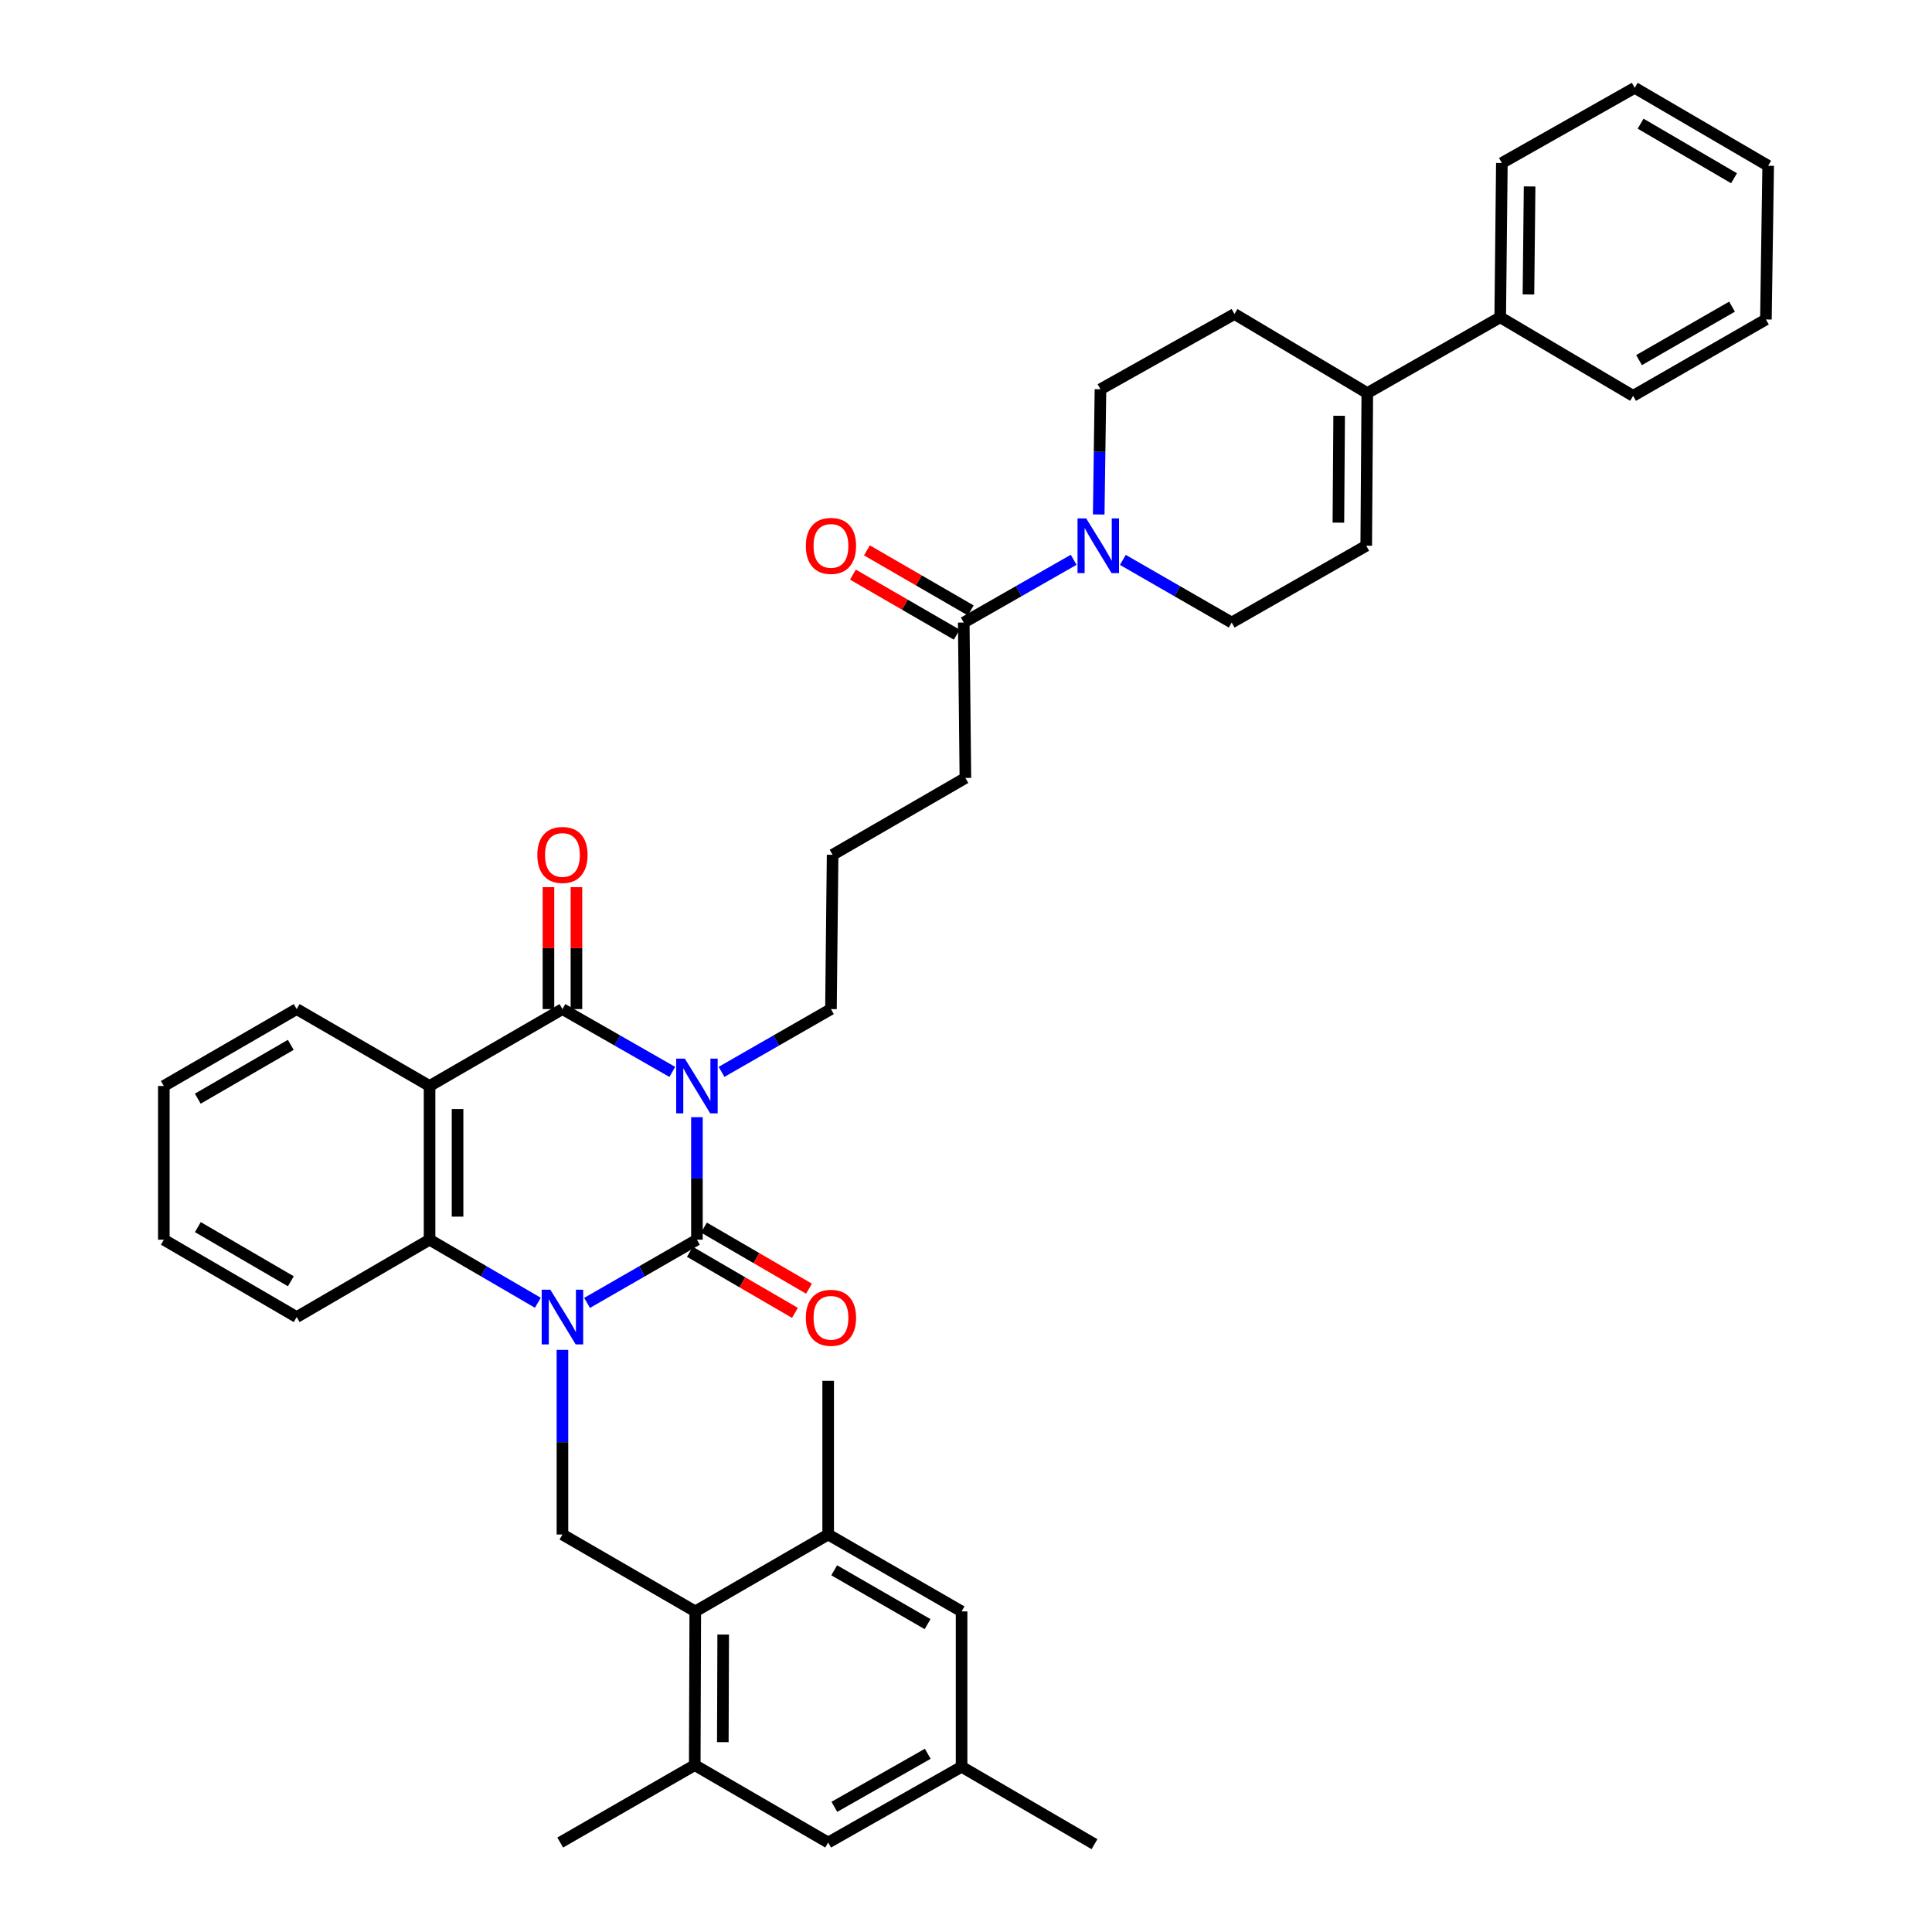 <?xml version='1.0' encoding='iso-8859-1'?>
<svg version='1.1' baseProfile='full'
              xmlns='http://www.w3.org/2000/svg'
                      xmlns:rdkit='http://www.rdkit.org/xml'
                      xmlns:xlink='http://www.w3.org/1999/xlink'
                  xml:space='preserve'
width='1000px' height='1000px' viewBox='0 0 1000 1000'>
<!-- END OF HEADER -->
<rect style='opacity:1.0;fill:#FFFFFF;stroke:none' width='1000' height='1000' x='0' y='0'> </rect>
<path class='bond-0' d='M 360.728,578.254 L 360.728,609.959' style='fill:none;fill-rule:evenodd;stroke:#0000FF;stroke-width:6px;stroke-linecap:butt;stroke-linejoin:miter;stroke-opacity:1' />
<path class='bond-0' d='M 360.728,609.959 L 360.728,641.664' style='fill:none;fill-rule:evenodd;stroke:#000000;stroke-width:6px;stroke-linecap:butt;stroke-linejoin:miter;stroke-opacity:1' />
<path class='bond-2' d='M 347.983,554.817 L 319.551,538.559' style='fill:none;fill-rule:evenodd;stroke:#0000FF;stroke-width:6px;stroke-linecap:butt;stroke-linejoin:miter;stroke-opacity:1' />
<path class='bond-2' d='M 319.551,538.559 L 291.12,522.301' style='fill:none;fill-rule:evenodd;stroke:#000000;stroke-width:6px;stroke-linecap:butt;stroke-linejoin:miter;stroke-opacity:1' />
<path class='bond-22' d='M 373.467,554.795 L 401.785,538.548' style='fill:none;fill-rule:evenodd;stroke:#0000FF;stroke-width:6px;stroke-linecap:butt;stroke-linejoin:miter;stroke-opacity:1' />
<path class='bond-22' d='M 401.785,538.548 L 430.102,522.301' style='fill:none;fill-rule:evenodd;stroke:#000000;stroke-width:6px;stroke-linecap:butt;stroke-linejoin:miter;stroke-opacity:1' />
<path class='bond-1' d='M 360.728,641.664 L 332.297,658.023' style='fill:none;fill-rule:evenodd;stroke:#000000;stroke-width:6px;stroke-linecap:butt;stroke-linejoin:miter;stroke-opacity:1' />
<path class='bond-1' d='M 332.297,658.023 L 303.867,674.382' style='fill:none;fill-rule:evenodd;stroke:#0000FF;stroke-width:6px;stroke-linecap:butt;stroke-linejoin:miter;stroke-opacity:1' />
<path class='bond-13' d='M 357.085,647.927 L 384.269,663.735' style='fill:none;fill-rule:evenodd;stroke:#000000;stroke-width:6px;stroke-linecap:butt;stroke-linejoin:miter;stroke-opacity:1' />
<path class='bond-13' d='M 384.269,663.735 L 411.453,679.544' style='fill:none;fill-rule:evenodd;stroke:#FF0000;stroke-width:6px;stroke-linecap:butt;stroke-linejoin:miter;stroke-opacity:1' />
<path class='bond-13' d='M 364.37,635.4 L 391.554,651.208' style='fill:none;fill-rule:evenodd;stroke:#000000;stroke-width:6px;stroke-linecap:butt;stroke-linejoin:miter;stroke-opacity:1' />
<path class='bond-13' d='M 391.554,651.208 L 418.738,667.016' style='fill:none;fill-rule:evenodd;stroke:#FF0000;stroke-width:6px;stroke-linecap:butt;stroke-linejoin:miter;stroke-opacity:1' />
<path class='bond-5' d='M 291.12,698.69 L 291.12,746.475' style='fill:none;fill-rule:evenodd;stroke:#0000FF;stroke-width:6px;stroke-linecap:butt;stroke-linejoin:miter;stroke-opacity:1' />
<path class='bond-5' d='M 291.12,746.475 L 291.12,794.26' style='fill:none;fill-rule:evenodd;stroke:#000000;stroke-width:6px;stroke-linecap:butt;stroke-linejoin:miter;stroke-opacity:1' />
<path class='bond-38' d='M 278.39,674.304 L 250.365,657.984' style='fill:none;fill-rule:evenodd;stroke:#0000FF;stroke-width:6px;stroke-linecap:butt;stroke-linejoin:miter;stroke-opacity:1' />
<path class='bond-38' d='M 250.365,657.984 L 222.341,641.664' style='fill:none;fill-rule:evenodd;stroke:#000000;stroke-width:6px;stroke-linecap:butt;stroke-linejoin:miter;stroke-opacity:1' />
<path class='bond-3' d='M 291.12,522.301 L 222.341,562.105' style='fill:none;fill-rule:evenodd;stroke:#000000;stroke-width:6px;stroke-linecap:butt;stroke-linejoin:miter;stroke-opacity:1' />
<path class='bond-14' d='M 298.365,522.301 L 298.365,490.751' style='fill:none;fill-rule:evenodd;stroke:#000000;stroke-width:6px;stroke-linecap:butt;stroke-linejoin:miter;stroke-opacity:1' />
<path class='bond-14' d='M 298.365,490.751 L 298.365,459.201' style='fill:none;fill-rule:evenodd;stroke:#FF0000;stroke-width:6px;stroke-linecap:butt;stroke-linejoin:miter;stroke-opacity:1' />
<path class='bond-14' d='M 283.874,522.301 L 283.874,490.751' style='fill:none;fill-rule:evenodd;stroke:#000000;stroke-width:6px;stroke-linecap:butt;stroke-linejoin:miter;stroke-opacity:1' />
<path class='bond-14' d='M 283.874,490.751 L 283.874,459.201' style='fill:none;fill-rule:evenodd;stroke:#FF0000;stroke-width:6px;stroke-linecap:butt;stroke-linejoin:miter;stroke-opacity:1' />
<path class='bond-4' d='M 222.341,562.105 L 222.341,641.664' style='fill:none;fill-rule:evenodd;stroke:#000000;stroke-width:6px;stroke-linecap:butt;stroke-linejoin:miter;stroke-opacity:1' />
<path class='bond-4' d='M 236.832,574.038 L 236.832,629.73' style='fill:none;fill-rule:evenodd;stroke:#000000;stroke-width:6px;stroke-linecap:butt;stroke-linejoin:miter;stroke-opacity:1' />
<path class='bond-24' d='M 222.341,562.105 L 153.562,522.301' style='fill:none;fill-rule:evenodd;stroke:#000000;stroke-width:6px;stroke-linecap:butt;stroke-linejoin:miter;stroke-opacity:1' />
<path class='bond-25' d='M 222.341,641.664 L 153.562,681.717' style='fill:none;fill-rule:evenodd;stroke:#000000;stroke-width:6px;stroke-linecap:butt;stroke-linejoin:miter;stroke-opacity:1' />
<path class='bond-6' d='M 291.12,794.26 L 359.874,834.064' style='fill:none;fill-rule:evenodd;stroke:#000000;stroke-width:6px;stroke-linecap:butt;stroke-linejoin:miter;stroke-opacity:1' />
<path class='bond-10' d='M 359.874,834.064 L 359.6,913.623' style='fill:none;fill-rule:evenodd;stroke:#000000;stroke-width:6px;stroke-linecap:butt;stroke-linejoin:miter;stroke-opacity:1' />
<path class='bond-10' d='M 374.325,846.048 L 374.133,901.739' style='fill:none;fill-rule:evenodd;stroke:#000000;stroke-width:6px;stroke-linecap:butt;stroke-linejoin:miter;stroke-opacity:1' />
<path class='bond-11' d='M 359.874,834.064 L 428.661,794.26' style='fill:none;fill-rule:evenodd;stroke:#000000;stroke-width:6px;stroke-linecap:butt;stroke-linejoin:miter;stroke-opacity:1' />
<path class='bond-7' d='M 555.72,289.749 L 527.276,305.989' style='fill:none;fill-rule:evenodd;stroke:#0000FF;stroke-width:6px;stroke-linecap:butt;stroke-linejoin:miter;stroke-opacity:1' />
<path class='bond-7' d='M 527.276,305.989 L 498.833,322.228' style='fill:none;fill-rule:evenodd;stroke:#000000;stroke-width:6px;stroke-linecap:butt;stroke-linejoin:miter;stroke-opacity:1' />
<path class='bond-15' d='M 581.197,289.802 L 609.361,306.015' style='fill:none;fill-rule:evenodd;stroke:#0000FF;stroke-width:6px;stroke-linecap:butt;stroke-linejoin:miter;stroke-opacity:1' />
<path class='bond-15' d='M 609.361,306.015 L 637.525,322.228' style='fill:none;fill-rule:evenodd;stroke:#000000;stroke-width:6px;stroke-linecap:butt;stroke-linejoin:miter;stroke-opacity:1' />
<path class='bond-18' d='M 568.692,266.288 L 569.146,233.884' style='fill:none;fill-rule:evenodd;stroke:#0000FF;stroke-width:6px;stroke-linecap:butt;stroke-linejoin:miter;stroke-opacity:1' />
<path class='bond-18' d='M 569.146,233.884 L 569.6,201.481' style='fill:none;fill-rule:evenodd;stroke:#000000;stroke-width:6px;stroke-linecap:butt;stroke-linejoin:miter;stroke-opacity:1' />
<path class='bond-8' d='M 498.833,322.228 L 499.686,402.673' style='fill:none;fill-rule:evenodd;stroke:#000000;stroke-width:6px;stroke-linecap:butt;stroke-linejoin:miter;stroke-opacity:1' />
<path class='bond-20' d='M 502.461,315.956 L 475.588,300.412' style='fill:none;fill-rule:evenodd;stroke:#000000;stroke-width:6px;stroke-linecap:butt;stroke-linejoin:miter;stroke-opacity:1' />
<path class='bond-20' d='M 475.588,300.412 L 448.715,284.868' style='fill:none;fill-rule:evenodd;stroke:#FF0000;stroke-width:6px;stroke-linecap:butt;stroke-linejoin:miter;stroke-opacity:1' />
<path class='bond-20' d='M 495.205,328.5 L 468.332,312.957' style='fill:none;fill-rule:evenodd;stroke:#000000;stroke-width:6px;stroke-linecap:butt;stroke-linejoin:miter;stroke-opacity:1' />
<path class='bond-20' d='M 468.332,312.957 L 441.459,297.413' style='fill:none;fill-rule:evenodd;stroke:#FF0000;stroke-width:6px;stroke-linecap:butt;stroke-linejoin:miter;stroke-opacity:1' />
<path class='bond-9' d='M 707.713,203.453 L 638.966,162.531' style='fill:none;fill-rule:evenodd;stroke:#000000;stroke-width:6px;stroke-linecap:butt;stroke-linejoin:miter;stroke-opacity:1' />
<path class='bond-23' d='M 707.713,203.453 L 776.508,164.229' style='fill:none;fill-rule:evenodd;stroke:#000000;stroke-width:6px;stroke-linecap:butt;stroke-linejoin:miter;stroke-opacity:1' />
<path class='bond-40' d='M 707.713,203.453 L 707.158,282.473' style='fill:none;fill-rule:evenodd;stroke:#000000;stroke-width:6px;stroke-linecap:butt;stroke-linejoin:miter;stroke-opacity:1' />
<path class='bond-40' d='M 693.139,215.204 L 692.75,270.518' style='fill:none;fill-rule:evenodd;stroke:#000000;stroke-width:6px;stroke-linecap:butt;stroke-linejoin:miter;stroke-opacity:1' />
<path class='bond-17' d='M 359.6,913.623 L 428.661,953.692' style='fill:none;fill-rule:evenodd;stroke:#000000;stroke-width:6px;stroke-linecap:butt;stroke-linejoin:miter;stroke-opacity:1' />
<path class='bond-28' d='M 359.6,913.623 L 289.968,953.692' style='fill:none;fill-rule:evenodd;stroke:#000000;stroke-width:6px;stroke-linecap:butt;stroke-linejoin:miter;stroke-opacity:1' />
<path class='bond-16' d='M 428.661,794.26 L 497.714,834.064' style='fill:none;fill-rule:evenodd;stroke:#000000;stroke-width:6px;stroke-linecap:butt;stroke-linejoin:miter;stroke-opacity:1' />
<path class='bond-16' d='M 431.782,812.786 L 480.119,840.648' style='fill:none;fill-rule:evenodd;stroke:#000000;stroke-width:6px;stroke-linecap:butt;stroke-linejoin:miter;stroke-opacity:1' />
<path class='bond-29' d='M 428.661,794.26 L 428.661,714.701' style='fill:none;fill-rule:evenodd;stroke:#000000;stroke-width:6px;stroke-linecap:butt;stroke-linejoin:miter;stroke-opacity:1' />
<path class='bond-12' d='M 707.158,282.473 L 637.525,322.228' style='fill:none;fill-rule:evenodd;stroke:#000000;stroke-width:6px;stroke-linecap:butt;stroke-linejoin:miter;stroke-opacity:1' />
<path class='bond-21' d='M 497.714,834.064 L 497.714,914.476' style='fill:none;fill-rule:evenodd;stroke:#000000;stroke-width:6px;stroke-linecap:butt;stroke-linejoin:miter;stroke-opacity:1' />
<path class='bond-41' d='M 428.661,953.692 L 497.714,914.476' style='fill:none;fill-rule:evenodd;stroke:#000000;stroke-width:6px;stroke-linecap:butt;stroke-linejoin:miter;stroke-opacity:1' />
<path class='bond-41' d='M 431.862,935.208 L 480.199,907.757' style='fill:none;fill-rule:evenodd;stroke:#000000;stroke-width:6px;stroke-linecap:butt;stroke-linejoin:miter;stroke-opacity:1' />
<path class='bond-19' d='M 569.6,201.481 L 638.966,162.531' style='fill:none;fill-rule:evenodd;stroke:#000000;stroke-width:6px;stroke-linecap:butt;stroke-linejoin:miter;stroke-opacity:1' />
<path class='bond-30' d='M 497.714,914.476 L 566.508,954.545' style='fill:none;fill-rule:evenodd;stroke:#000000;stroke-width:6px;stroke-linecap:butt;stroke-linejoin:miter;stroke-opacity:1' />
<path class='bond-27' d='M 430.102,522.301 L 430.956,442.444' style='fill:none;fill-rule:evenodd;stroke:#000000;stroke-width:6px;stroke-linecap:butt;stroke-linejoin:miter;stroke-opacity:1' />
<path class='bond-31' d='M 776.508,164.229 L 777.361,84.365' style='fill:none;fill-rule:evenodd;stroke:#000000;stroke-width:6px;stroke-linecap:butt;stroke-linejoin:miter;stroke-opacity:1' />
<path class='bond-31' d='M 791.127,152.405 L 791.724,96.499' style='fill:none;fill-rule:evenodd;stroke:#000000;stroke-width:6px;stroke-linecap:butt;stroke-linejoin:miter;stroke-opacity:1' />
<path class='bond-32' d='M 776.508,164.229 L 845.287,204.886' style='fill:none;fill-rule:evenodd;stroke:#000000;stroke-width:6px;stroke-linecap:butt;stroke-linejoin:miter;stroke-opacity:1' />
<path class='bond-33' d='M 153.562,522.301 L 84.799,562.105' style='fill:none;fill-rule:evenodd;stroke:#000000;stroke-width:6px;stroke-linecap:butt;stroke-linejoin:miter;stroke-opacity:1' />
<path class='bond-33' d='M 150.508,540.813 L 102.374,568.676' style='fill:none;fill-rule:evenodd;stroke:#000000;stroke-width:6px;stroke-linecap:butt;stroke-linejoin:miter;stroke-opacity:1' />
<path class='bond-39' d='M 153.562,681.717 L 84.799,641.664' style='fill:none;fill-rule:evenodd;stroke:#000000;stroke-width:6px;stroke-linecap:butt;stroke-linejoin:miter;stroke-opacity:1' />
<path class='bond-39' d='M 150.542,663.187 L 102.408,635.149' style='fill:none;fill-rule:evenodd;stroke:#000000;stroke-width:6px;stroke-linecap:butt;stroke-linejoin:miter;stroke-opacity:1' />
<path class='bond-26' d='M 499.686,402.673 L 430.956,442.444' style='fill:none;fill-rule:evenodd;stroke:#000000;stroke-width:6px;stroke-linecap:butt;stroke-linejoin:miter;stroke-opacity:1' />
<path class='bond-36' d='M 777.361,84.365 L 846.132,45.455' style='fill:none;fill-rule:evenodd;stroke:#000000;stroke-width:6px;stroke-linecap:butt;stroke-linejoin:miter;stroke-opacity:1' />
<path class='bond-35' d='M 845.287,204.886 L 914.033,165.357' style='fill:none;fill-rule:evenodd;stroke:#000000;stroke-width:6px;stroke-linecap:butt;stroke-linejoin:miter;stroke-opacity:1' />
<path class='bond-35' d='M 848.375,186.394 L 896.498,158.723' style='fill:none;fill-rule:evenodd;stroke:#000000;stroke-width:6px;stroke-linecap:butt;stroke-linejoin:miter;stroke-opacity:1' />
<path class='bond-34' d='M 84.799,562.105 L 84.799,641.664' style='fill:none;fill-rule:evenodd;stroke:#000000;stroke-width:6px;stroke-linecap:butt;stroke-linejoin:miter;stroke-opacity:1' />
<path class='bond-37' d='M 914.033,165.357 L 915.201,85.798' style='fill:none;fill-rule:evenodd;stroke:#000000;stroke-width:6px;stroke-linecap:butt;stroke-linejoin:miter;stroke-opacity:1' />
<path class='bond-42' d='M 846.132,45.455 L 915.201,85.798' style='fill:none;fill-rule:evenodd;stroke:#000000;stroke-width:6px;stroke-linecap:butt;stroke-linejoin:miter;stroke-opacity:1' />
<path class='bond-42' d='M 849.183,64.019 L 897.531,92.26' style='fill:none;fill-rule:evenodd;stroke:#000000;stroke-width:6px;stroke-linecap:butt;stroke-linejoin:miter;stroke-opacity:1' />
<path  class='atom-0' d='M 354.468 547.945
L 363.748 562.945
Q 364.668 564.425, 366.148 567.105
Q 367.628 569.785, 367.708 569.945
L 367.708 547.945
L 371.468 547.945
L 371.468 576.265
L 367.588 576.265
L 357.628 559.865
Q 356.468 557.945, 355.228 555.745
Q 354.028 553.545, 353.668 552.865
L 353.668 576.265
L 349.988 576.265
L 349.988 547.945
L 354.468 547.945
' fill='#0000FF'/>
<path  class='atom-2' d='M 284.86 667.557
L 294.14 682.557
Q 295.06 684.037, 296.54 686.717
Q 298.02 689.397, 298.1 689.557
L 298.1 667.557
L 301.86 667.557
L 301.86 695.877
L 297.98 695.877
L 288.02 679.477
Q 286.86 677.557, 285.62 675.357
Q 284.42 673.157, 284.06 672.477
L 284.06 695.877
L 280.38 695.877
L 280.38 667.557
L 284.86 667.557
' fill='#0000FF'/>
<path  class='atom-8' d='M 562.205 268.313
L 571.485 283.313
Q 572.405 284.793, 573.885 287.473
Q 575.365 290.153, 575.445 290.313
L 575.445 268.313
L 579.205 268.313
L 579.205 296.633
L 575.325 296.633
L 565.365 280.233
Q 564.205 278.313, 562.965 276.113
Q 561.765 273.913, 561.405 273.233
L 561.405 296.633
L 557.725 296.633
L 557.725 268.313
L 562.205 268.313
' fill='#0000FF'/>
<path  class='atom-14' d='M 417.102 682.087
Q 417.102 675.287, 420.462 671.487
Q 423.822 667.687, 430.102 667.687
Q 436.382 667.687, 439.742 671.487
Q 443.102 675.287, 443.102 682.087
Q 443.102 688.967, 439.702 692.887
Q 436.302 696.767, 430.102 696.767
Q 423.862 696.767, 420.462 692.887
Q 417.102 689.007, 417.102 682.087
M 430.102 693.567
Q 434.422 693.567, 436.742 690.687
Q 439.102 687.767, 439.102 682.087
Q 439.102 676.527, 436.742 673.727
Q 434.422 670.887, 430.102 670.887
Q 425.782 670.887, 423.422 673.687
Q 421.102 676.487, 421.102 682.087
Q 421.102 687.807, 423.422 690.687
Q 425.782 693.567, 430.102 693.567
' fill='#FF0000'/>
<path  class='atom-15' d='M 278.12 442.524
Q 278.12 435.724, 281.48 431.924
Q 284.84 428.124, 291.12 428.124
Q 297.4 428.124, 300.76 431.924
Q 304.12 435.724, 304.12 442.524
Q 304.12 449.404, 300.72 453.324
Q 297.32 457.204, 291.12 457.204
Q 284.88 457.204, 281.48 453.324
Q 278.12 449.444, 278.12 442.524
M 291.12 454.004
Q 295.44 454.004, 297.76 451.124
Q 300.12 448.204, 300.12 442.524
Q 300.12 436.964, 297.76 434.164
Q 295.44 431.324, 291.12 431.324
Q 286.8 431.324, 284.44 434.124
Q 282.12 436.924, 282.12 442.524
Q 282.12 448.244, 284.44 451.124
Q 286.8 454.004, 291.12 454.004
' fill='#FF0000'/>
<path  class='atom-21' d='M 417.102 282.553
Q 417.102 275.753, 420.462 271.953
Q 423.822 268.153, 430.102 268.153
Q 436.382 268.153, 439.742 271.953
Q 443.102 275.753, 443.102 282.553
Q 443.102 289.433, 439.702 293.353
Q 436.302 297.233, 430.102 297.233
Q 423.862 297.233, 420.462 293.353
Q 417.102 289.473, 417.102 282.553
M 430.102 294.033
Q 434.422 294.033, 436.742 291.153
Q 439.102 288.233, 439.102 282.553
Q 439.102 276.993, 436.742 274.193
Q 434.422 271.353, 430.102 271.353
Q 425.782 271.353, 423.422 274.153
Q 421.102 276.953, 421.102 282.553
Q 421.102 288.273, 423.422 291.153
Q 425.782 294.033, 430.102 294.033
' fill='#FF0000'/>
</svg>
